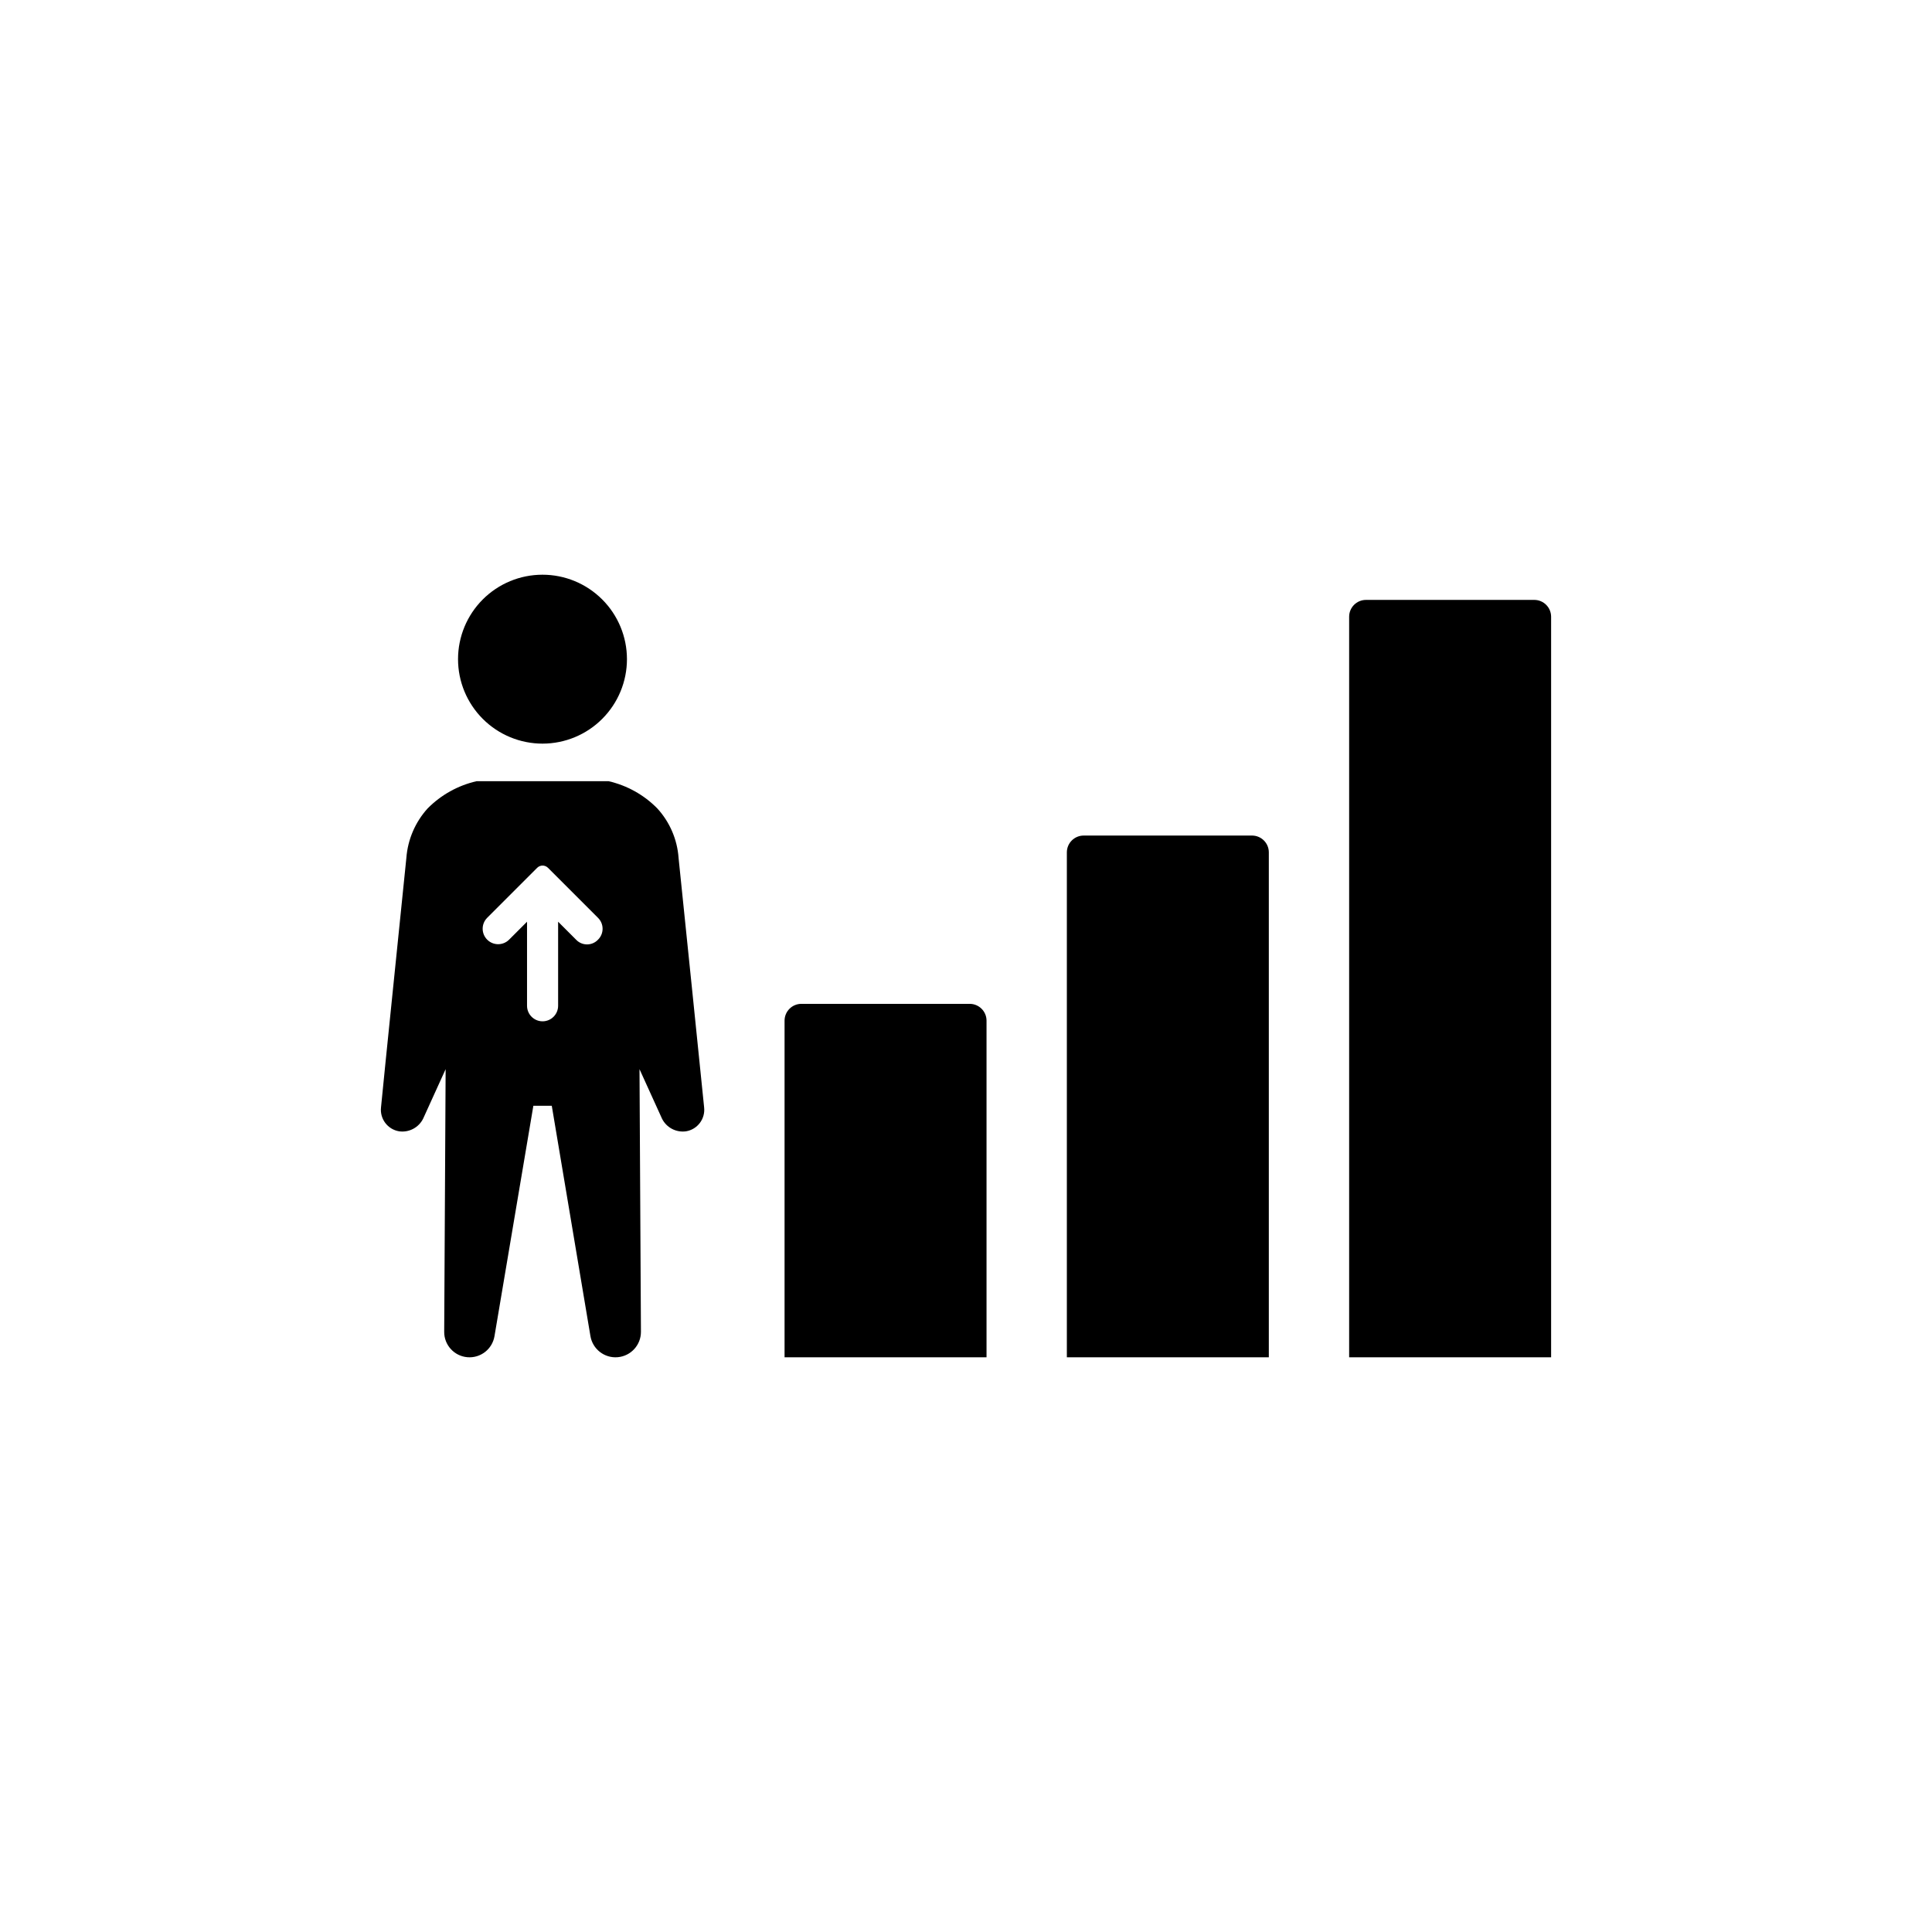 <?xml version="1.0" encoding="UTF-8"?>
<!-- Uploaded to: ICON Repo, www.svgrepo.com, Generator: ICON Repo Mixer Tools -->
<svg fill="#000000" width="800px" height="800px" version="1.1" viewBox="144 144 512 512" xmlns="http://www.w3.org/2000/svg">
 <g>
  <path d="m475.79 365.43h-44.602c-2.465 0-4.461 1.996-4.461 4.457v133.81h53.523v-133.81c0-2.461-1.996-4.457-4.461-4.457z"/>
  <path d="m400.98 410.03h-44.602c-2.465 0-4.461 1.996-4.461 4.461v89.207h53.523v-89.207c0-2.465-1.996-4.461-4.461-4.461z"/>
  <path d="m550.6 302.98h-44.602c-2.465 0-4.461 1.996-4.461 4.461v196.25h53.523v-196.25c-0.004-2.465-2-4.461-4.461-4.461z"/>
  <path d="m287.79 341.07c5.938-0.008 11.625-2.371 15.816-6.574 4.191-4.199 6.547-9.895 6.543-15.828-0.008-5.934-2.367-11.625-6.566-15.816-4.199-4.195-9.891-6.551-15.828-6.547-5.934 0-11.625 2.359-15.82 6.559-4.195 4.195-6.551 9.887-6.551 15.824s2.363 11.633 6.566 15.832c4.203 4.195 9.902 6.555 15.84 6.551z"/>
  <path d="m318.19 358.24c-3.523-3.586-8-6.086-12.898-7.211h-35.012c-4.914 1.125-9.406 3.625-12.953 7.211-3.285 3.621-5.266 8.238-5.637 13.113-1.57 15.5-5.906 57.664-6.719 66.117v0.004c-0.34 3.059 1.781 5.852 4.824 6.34 2.613 0.355 5.164-0.996 6.34-3.359l5.961-13.113-0.379 69.586v-0.004c-0.035 3.512 2.641 6.453 6.137 6.75 3.5 0.301 6.633-2.148 7.195-5.609l10.297-61.023h4.879l10.242 61.023c0.574 3.465 3.719 5.91 7.219 5.609 3.5-0.297 6.188-3.234 6.168-6.75l-0.379-69.586 5.961 13.113v0.004c1.176 2.363 3.727 3.715 6.34 3.359 3.043-0.488 5.164-3.281 4.824-6.34-0.867-8.453-5.148-50.617-6.773-66.117v-0.004c-0.344-4.883-2.332-9.504-5.637-13.113zm-15.719 34.793c-0.754 0.797-1.801 1.246-2.898 1.246-1.098 0-2.144-0.449-2.898-1.246l-4.769-4.769v22.273c0 2.273-1.844 4.121-4.121 4.121-2.273 0-4.117-1.848-4.117-4.121v-22.273l-4.769 4.769c-1.602 1.59-4.191 1.586-5.789-0.012-1.598-1.598-1.602-4.184-0.008-5.789l13.277-13.277c0.785-0.758 2.031-0.758 2.816 0l13.277 13.277c0.781 0.766 1.219 1.809 1.219 2.902 0 1.09-0.438 2.133-1.219 2.898z"/>
 </g>
</svg>